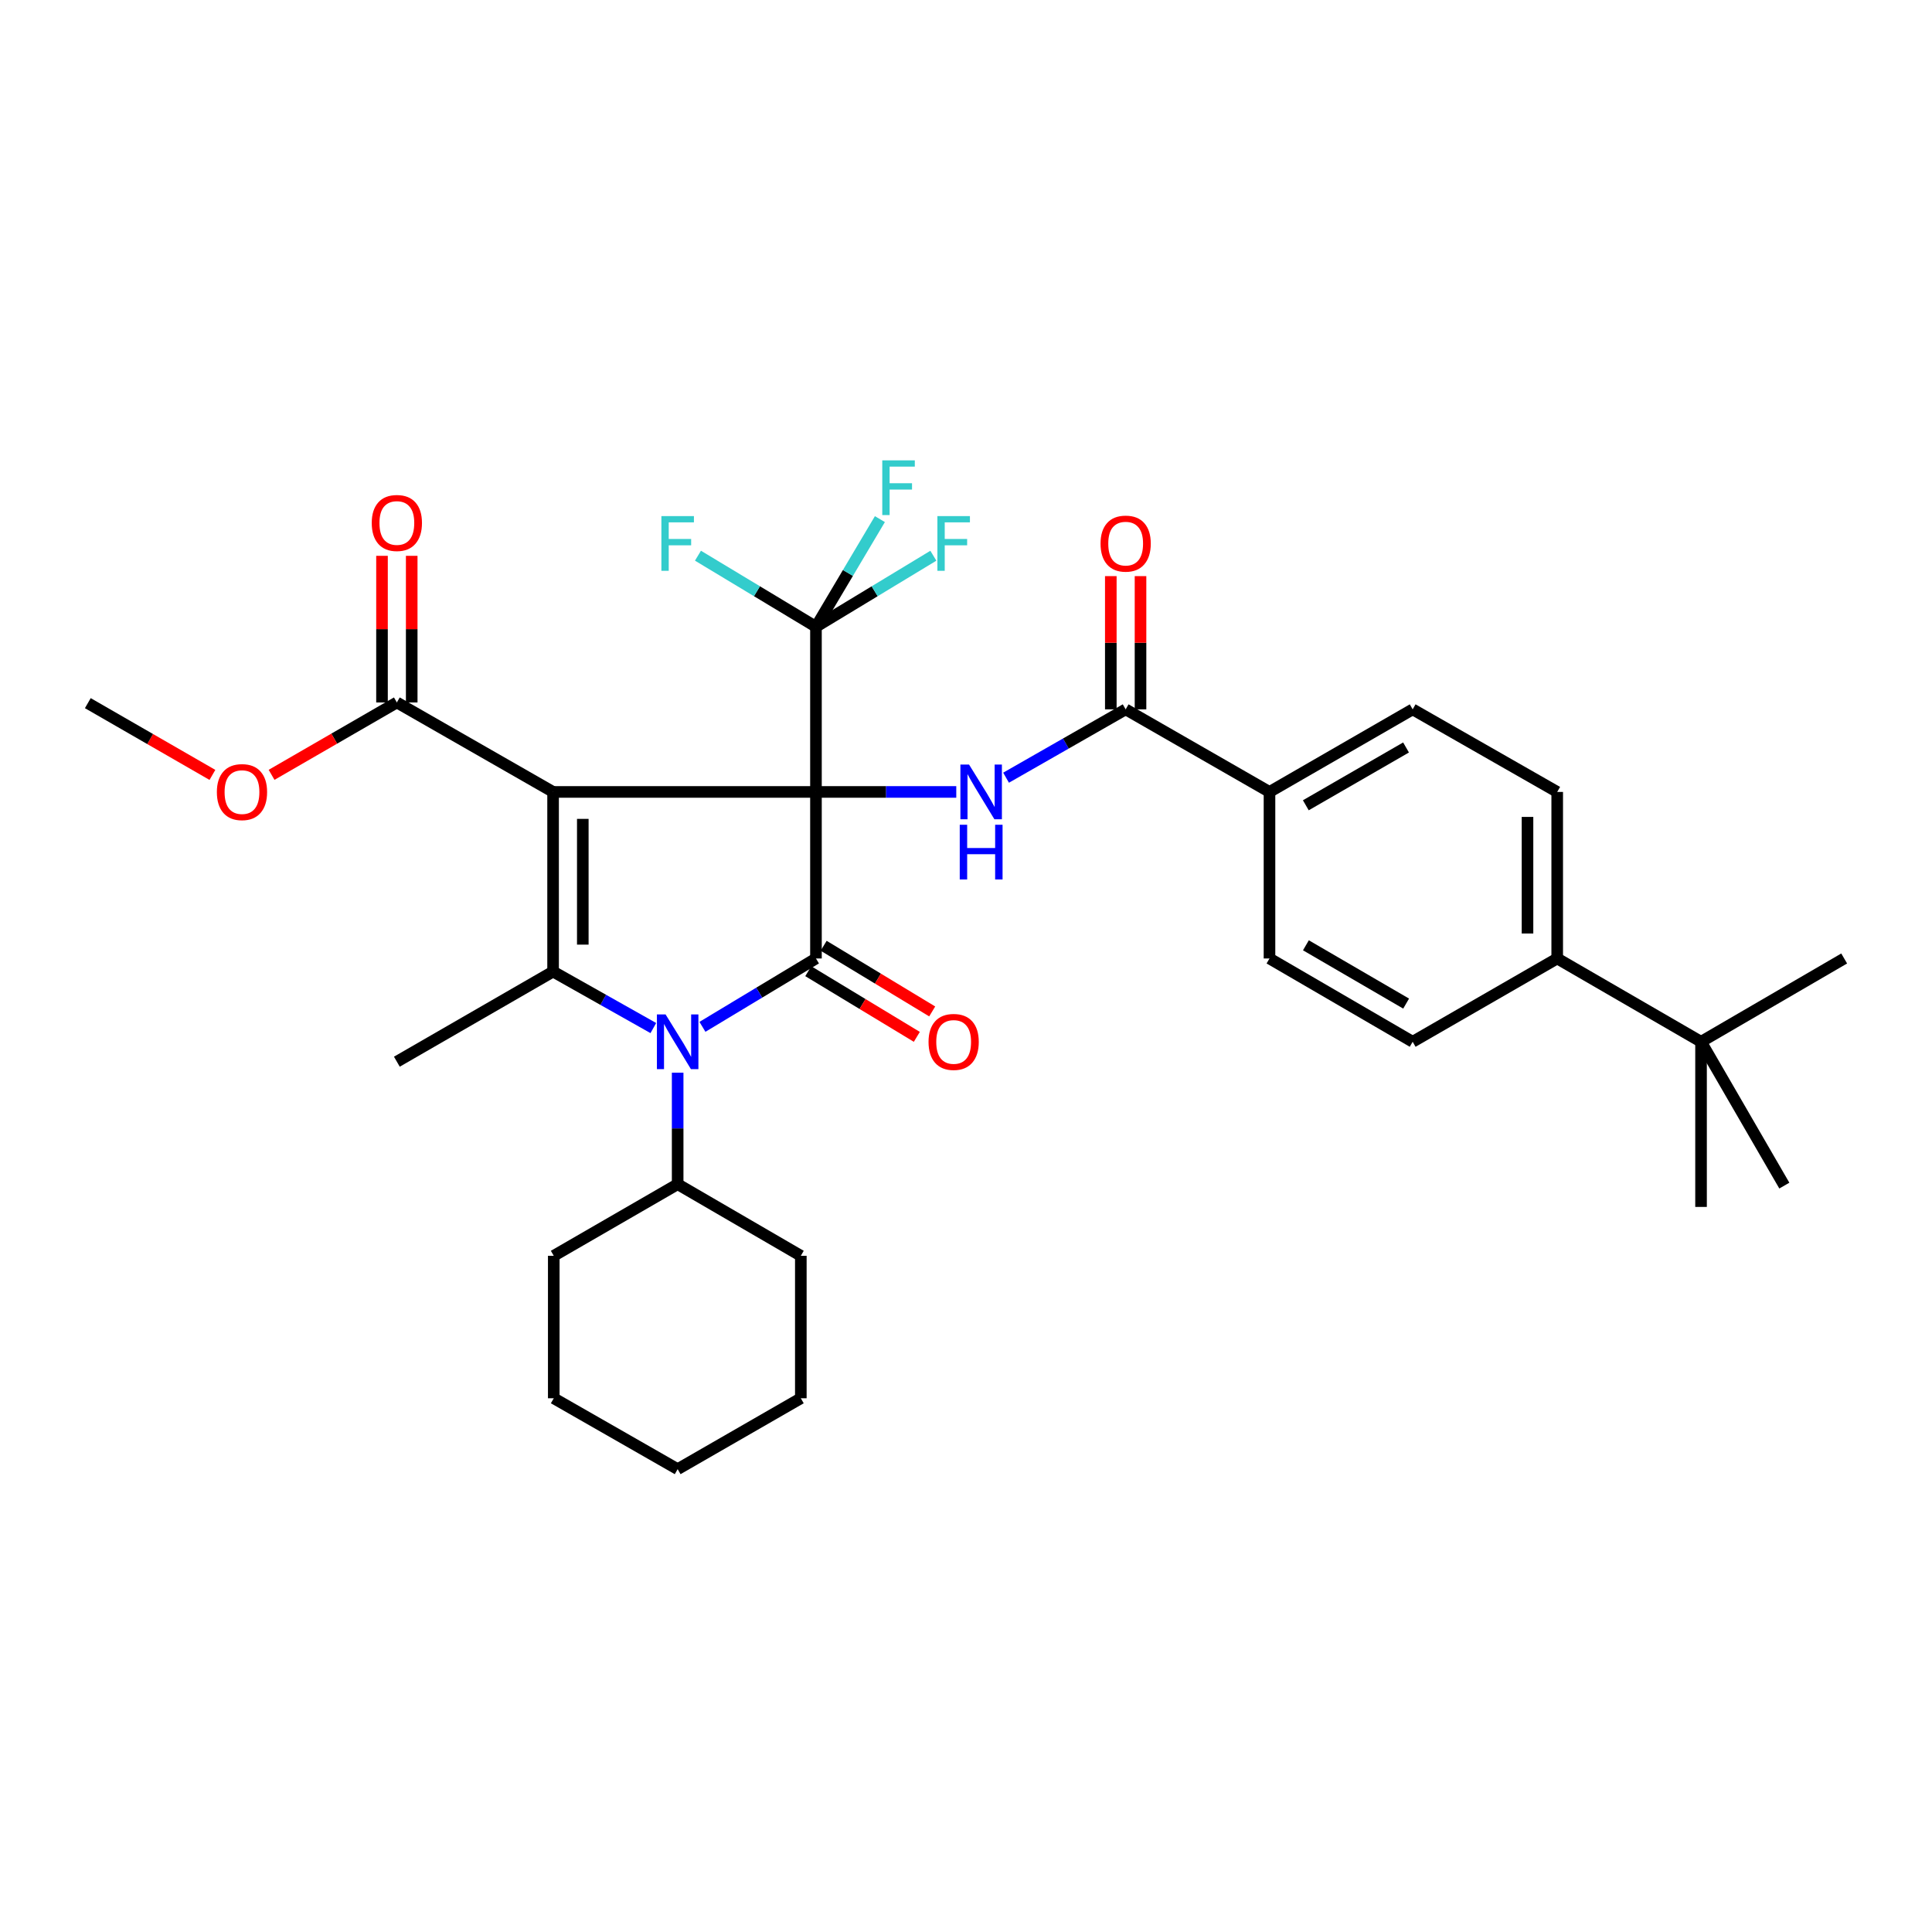 <?xml version='1.0' encoding='iso-8859-1'?>
<svg version='1.1' baseProfile='full'
              xmlns='http://www.w3.org/2000/svg'
                      xmlns:rdkit='http://www.rdkit.org/xml'
                      xmlns:xlink='http://www.w3.org/1999/xlink'
                  xml:space='preserve'
width='1000px' height='1000px' viewBox='0 0 1000 1000'>
<!-- END OF HEADER -->
<rect style='opacity:1.0;fill:#FFFFFF;stroke:none' width='1000' height='1000' x='0' y='0'> </rect>
<path class='bond-0' d='M 422.34,409.904 L 286.277,409.904' style='fill:none;fill-rule:evenodd;stroke:#000000;stroke-width:6px;stroke-linecap:butt;stroke-linejoin:miter;stroke-opacity:1' />
<path class='bond-1' d='M 422.34,409.904 L 422.34,496.107' style='fill:none;fill-rule:evenodd;stroke:#000000;stroke-width:6px;stroke-linecap:butt;stroke-linejoin:miter;stroke-opacity:1' />
<path class='bond-4' d='M 422.34,409.904 L 458.653,409.904' style='fill:none;fill-rule:evenodd;stroke:#000000;stroke-width:6px;stroke-linecap:butt;stroke-linejoin:miter;stroke-opacity:1' />
<path class='bond-4' d='M 458.653,409.904 L 494.965,409.904' style='fill:none;fill-rule:evenodd;stroke:#0000FF;stroke-width:6px;stroke-linecap:butt;stroke-linejoin:miter;stroke-opacity:1' />
<path class='bond-5' d='M 422.34,409.904 L 422.34,324.418' style='fill:none;fill-rule:evenodd;stroke:#000000;stroke-width:6px;stroke-linecap:butt;stroke-linejoin:miter;stroke-opacity:1' />
<path class='bond-3' d='M 286.277,409.904 L 286.277,502.882' style='fill:none;fill-rule:evenodd;stroke:#000000;stroke-width:6px;stroke-linecap:butt;stroke-linejoin:miter;stroke-opacity:1' />
<path class='bond-3' d='M 301.655,423.851 L 301.655,488.936' style='fill:none;fill-rule:evenodd;stroke:#000000;stroke-width:6px;stroke-linecap:butt;stroke-linejoin:miter;stroke-opacity:1' />
<path class='bond-7' d='M 286.277,409.904 L 205.413,363.59' style='fill:none;fill-rule:evenodd;stroke:#000000;stroke-width:6px;stroke-linecap:butt;stroke-linejoin:miter;stroke-opacity:1' />
<path class='bond-2' d='M 422.34,496.107 L 392.962,513.799' style='fill:none;fill-rule:evenodd;stroke:#000000;stroke-width:6px;stroke-linecap:butt;stroke-linejoin:miter;stroke-opacity:1' />
<path class='bond-2' d='M 392.962,513.799 L 363.584,531.492' style='fill:none;fill-rule:evenodd;stroke:#0000FF;stroke-width:6px;stroke-linecap:butt;stroke-linejoin:miter;stroke-opacity:1' />
<path class='bond-8' d='M 418.36,502.686 L 446.454,519.68' style='fill:none;fill-rule:evenodd;stroke:#000000;stroke-width:6px;stroke-linecap:butt;stroke-linejoin:miter;stroke-opacity:1' />
<path class='bond-8' d='M 446.454,519.68 L 474.548,536.674' style='fill:none;fill-rule:evenodd;stroke:#FF0000;stroke-width:6px;stroke-linecap:butt;stroke-linejoin:miter;stroke-opacity:1' />
<path class='bond-8' d='M 426.32,489.528 L 454.413,506.522' style='fill:none;fill-rule:evenodd;stroke:#000000;stroke-width:6px;stroke-linecap:butt;stroke-linejoin:miter;stroke-opacity:1' />
<path class='bond-8' d='M 454.413,506.522 L 482.507,523.515' style='fill:none;fill-rule:evenodd;stroke:#FF0000;stroke-width:6px;stroke-linecap:butt;stroke-linejoin:miter;stroke-opacity:1' />
<path class='bond-10' d='M 350.755,555.221 L 350.755,584.08' style='fill:none;fill-rule:evenodd;stroke:#0000FF;stroke-width:6px;stroke-linecap:butt;stroke-linejoin:miter;stroke-opacity:1' />
<path class='bond-10' d='M 350.755,584.08 L 350.755,612.939' style='fill:none;fill-rule:evenodd;stroke:#000000;stroke-width:6px;stroke-linecap:butt;stroke-linejoin:miter;stroke-opacity:1' />
<path class='bond-33' d='M 338.164,532.123 L 312.221,517.502' style='fill:none;fill-rule:evenodd;stroke:#0000FF;stroke-width:6px;stroke-linecap:butt;stroke-linejoin:miter;stroke-opacity:1' />
<path class='bond-33' d='M 312.221,517.502 L 286.277,502.882' style='fill:none;fill-rule:evenodd;stroke:#000000;stroke-width:6px;stroke-linecap:butt;stroke-linejoin:miter;stroke-opacity:1' />
<path class='bond-22' d='M 286.277,502.882 L 205.413,549.53' style='fill:none;fill-rule:evenodd;stroke:#000000;stroke-width:6px;stroke-linecap:butt;stroke-linejoin:miter;stroke-opacity:1' />
<path class='bond-6' d='M 520.737,402.536 L 551.689,384.849' style='fill:none;fill-rule:evenodd;stroke:#0000FF;stroke-width:6px;stroke-linecap:butt;stroke-linejoin:miter;stroke-opacity:1' />
<path class='bond-6' d='M 551.689,384.849 L 582.641,367.161' style='fill:none;fill-rule:evenodd;stroke:#000000;stroke-width:6px;stroke-linecap:butt;stroke-linejoin:miter;stroke-opacity:1' />
<path class='bond-15' d='M 422.34,324.418 L 438.886,296.555' style='fill:none;fill-rule:evenodd;stroke:#000000;stroke-width:6px;stroke-linecap:butt;stroke-linejoin:miter;stroke-opacity:1' />
<path class='bond-15' d='M 438.886,296.555 L 455.432,268.693' style='fill:none;fill-rule:evenodd;stroke:#33CCCC;stroke-width:6px;stroke-linecap:butt;stroke-linejoin:miter;stroke-opacity:1' />
<path class='bond-16' d='M 422.34,324.418 L 391.802,306.02' style='fill:none;fill-rule:evenodd;stroke:#000000;stroke-width:6px;stroke-linecap:butt;stroke-linejoin:miter;stroke-opacity:1' />
<path class='bond-16' d='M 391.802,306.02 L 361.264,287.622' style='fill:none;fill-rule:evenodd;stroke:#33CCCC;stroke-width:6px;stroke-linecap:butt;stroke-linejoin:miter;stroke-opacity:1' />
<path class='bond-17' d='M 422.34,324.418 L 452.724,306.032' style='fill:none;fill-rule:evenodd;stroke:#000000;stroke-width:6px;stroke-linecap:butt;stroke-linejoin:miter;stroke-opacity:1' />
<path class='bond-17' d='M 452.724,306.032 L 483.107,287.646' style='fill:none;fill-rule:evenodd;stroke:#33CCCC;stroke-width:6px;stroke-linecap:butt;stroke-linejoin:miter;stroke-opacity:1' />
<path class='bond-9' d='M 582.641,367.161 L 657.088,409.904' style='fill:none;fill-rule:evenodd;stroke:#000000;stroke-width:6px;stroke-linecap:butt;stroke-linejoin:miter;stroke-opacity:1' />
<path class='bond-13' d='M 590.33,367.161 L 590.33,332.679' style='fill:none;fill-rule:evenodd;stroke:#000000;stroke-width:6px;stroke-linecap:butt;stroke-linejoin:miter;stroke-opacity:1' />
<path class='bond-13' d='M 590.33,332.679 L 590.33,298.198' style='fill:none;fill-rule:evenodd;stroke:#FF0000;stroke-width:6px;stroke-linecap:butt;stroke-linejoin:miter;stroke-opacity:1' />
<path class='bond-13' d='M 574.952,367.161 L 574.952,332.679' style='fill:none;fill-rule:evenodd;stroke:#000000;stroke-width:6px;stroke-linecap:butt;stroke-linejoin:miter;stroke-opacity:1' />
<path class='bond-13' d='M 574.952,332.679 L 574.952,298.198' style='fill:none;fill-rule:evenodd;stroke:#FF0000;stroke-width:6px;stroke-linecap:butt;stroke-linejoin:miter;stroke-opacity:1' />
<path class='bond-14' d='M 213.103,363.59 L 213.103,325.643' style='fill:none;fill-rule:evenodd;stroke:#000000;stroke-width:6px;stroke-linecap:butt;stroke-linejoin:miter;stroke-opacity:1' />
<path class='bond-14' d='M 213.103,325.643 L 213.103,287.696' style='fill:none;fill-rule:evenodd;stroke:#FF0000;stroke-width:6px;stroke-linecap:butt;stroke-linejoin:miter;stroke-opacity:1' />
<path class='bond-14' d='M 197.724,363.59 L 197.724,325.643' style='fill:none;fill-rule:evenodd;stroke:#000000;stroke-width:6px;stroke-linecap:butt;stroke-linejoin:miter;stroke-opacity:1' />
<path class='bond-14' d='M 197.724,325.643 L 197.724,287.696' style='fill:none;fill-rule:evenodd;stroke:#FF0000;stroke-width:6px;stroke-linecap:butt;stroke-linejoin:miter;stroke-opacity:1' />
<path class='bond-23' d='M 205.413,363.59 L 172.989,382.323' style='fill:none;fill-rule:evenodd;stroke:#000000;stroke-width:6px;stroke-linecap:butt;stroke-linejoin:miter;stroke-opacity:1' />
<path class='bond-23' d='M 172.989,382.323 L 140.565,401.056' style='fill:none;fill-rule:evenodd;stroke:#FF0000;stroke-width:6px;stroke-linecap:butt;stroke-linejoin:miter;stroke-opacity:1' />
<path class='bond-18' d='M 657.088,409.904 L 657.088,496.107' style='fill:none;fill-rule:evenodd;stroke:#000000;stroke-width:6px;stroke-linecap:butt;stroke-linejoin:miter;stroke-opacity:1' />
<path class='bond-19' d='M 657.088,409.904 L 731.194,367.161' style='fill:none;fill-rule:evenodd;stroke:#000000;stroke-width:6px;stroke-linecap:butt;stroke-linejoin:miter;stroke-opacity:1' />
<path class='bond-19' d='M 675.888,416.814 L 727.762,386.894' style='fill:none;fill-rule:evenodd;stroke:#000000;stroke-width:6px;stroke-linecap:butt;stroke-linejoin:miter;stroke-opacity:1' />
<path class='bond-27' d='M 350.755,612.939 L 414.506,650' style='fill:none;fill-rule:evenodd;stroke:#000000;stroke-width:6px;stroke-linecap:butt;stroke-linejoin:miter;stroke-opacity:1' />
<path class='bond-28' d='M 350.755,612.939 L 286.627,650' style='fill:none;fill-rule:evenodd;stroke:#000000;stroke-width:6px;stroke-linecap:butt;stroke-linejoin:miter;stroke-opacity:1' />
<path class='bond-11' d='M 880.457,539.218 L 806.009,496.107' style='fill:none;fill-rule:evenodd;stroke:#000000;stroke-width:6px;stroke-linecap:butt;stroke-linejoin:miter;stroke-opacity:1' />
<path class='bond-24' d='M 880.457,539.218 L 880.457,624.703' style='fill:none;fill-rule:evenodd;stroke:#000000;stroke-width:6px;stroke-linecap:butt;stroke-linejoin:miter;stroke-opacity:1' />
<path class='bond-25' d='M 880.457,539.218 L 923.567,613.665' style='fill:none;fill-rule:evenodd;stroke:#000000;stroke-width:6px;stroke-linecap:butt;stroke-linejoin:miter;stroke-opacity:1' />
<path class='bond-26' d='M 880.457,539.218 L 954.545,496.107' style='fill:none;fill-rule:evenodd;stroke:#000000;stroke-width:6px;stroke-linecap:butt;stroke-linejoin:miter;stroke-opacity:1' />
<path class='bond-12' d='M 806.009,496.107 L 806.009,409.904' style='fill:none;fill-rule:evenodd;stroke:#000000;stroke-width:6px;stroke-linecap:butt;stroke-linejoin:miter;stroke-opacity:1' />
<path class='bond-12' d='M 790.631,483.177 L 790.631,422.834' style='fill:none;fill-rule:evenodd;stroke:#000000;stroke-width:6px;stroke-linecap:butt;stroke-linejoin:miter;stroke-opacity:1' />
<path class='bond-34' d='M 806.009,496.107 L 731.194,539.218' style='fill:none;fill-rule:evenodd;stroke:#000000;stroke-width:6px;stroke-linecap:butt;stroke-linejoin:miter;stroke-opacity:1' />
<path class='bond-20' d='M 657.088,496.107 L 731.194,539.218' style='fill:none;fill-rule:evenodd;stroke:#000000;stroke-width:6px;stroke-linecap:butt;stroke-linejoin:miter;stroke-opacity:1' />
<path class='bond-20' d='M 675.937,489.281 L 727.811,519.458' style='fill:none;fill-rule:evenodd;stroke:#000000;stroke-width:6px;stroke-linecap:butt;stroke-linejoin:miter;stroke-opacity:1' />
<path class='bond-21' d='M 731.194,367.161 L 806.009,409.904' style='fill:none;fill-rule:evenodd;stroke:#000000;stroke-width:6px;stroke-linecap:butt;stroke-linejoin:miter;stroke-opacity:1' />
<path class='bond-29' d='M 109.948,401.091 L 77.701,382.52' style='fill:none;fill-rule:evenodd;stroke:#FF0000;stroke-width:6px;stroke-linecap:butt;stroke-linejoin:miter;stroke-opacity:1' />
<path class='bond-29' d='M 77.701,382.52 L 45.455,363.949' style='fill:none;fill-rule:evenodd;stroke:#000000;stroke-width:6px;stroke-linecap:butt;stroke-linejoin:miter;stroke-opacity:1' />
<path class='bond-30' d='M 414.506,650 L 414.506,723.739' style='fill:none;fill-rule:evenodd;stroke:#000000;stroke-width:6px;stroke-linecap:butt;stroke-linejoin:miter;stroke-opacity:1' />
<path class='bond-31' d='M 286.627,650 L 286.627,723.739' style='fill:none;fill-rule:evenodd;stroke:#000000;stroke-width:6px;stroke-linecap:butt;stroke-linejoin:miter;stroke-opacity:1' />
<path class='bond-35' d='M 414.506,723.739 L 350.755,760.433' style='fill:none;fill-rule:evenodd;stroke:#000000;stroke-width:6px;stroke-linecap:butt;stroke-linejoin:miter;stroke-opacity:1' />
<path class='bond-32' d='M 286.627,723.739 L 350.755,760.433' style='fill:none;fill-rule:evenodd;stroke:#000000;stroke-width:6px;stroke-linecap:butt;stroke-linejoin:miter;stroke-opacity:1' />
<path  class='atom-3' d='M 344.495 525.058
L 353.775 540.058
Q 354.695 541.538, 356.175 544.218
Q 357.655 546.898, 357.735 547.058
L 357.735 525.058
L 361.495 525.058
L 361.495 553.378
L 357.615 553.378
L 347.655 536.978
Q 346.495 535.058, 345.255 532.858
Q 344.055 530.658, 343.695 529.978
L 343.695 553.378
L 340.015 553.378
L 340.015 525.058
L 344.495 525.058
' fill='#0000FF'/>
<path  class='atom-5' d='M 501.583 395.744
L 510.863 410.744
Q 511.783 412.224, 513.263 414.904
Q 514.743 417.584, 514.823 417.744
L 514.823 395.744
L 518.583 395.744
L 518.583 424.064
L 514.703 424.064
L 504.743 407.664
Q 503.583 405.744, 502.343 403.544
Q 501.143 401.344, 500.783 400.664
L 500.783 424.064
L 497.103 424.064
L 497.103 395.744
L 501.583 395.744
' fill='#0000FF'/>
<path  class='atom-5' d='M 496.763 426.896
L 500.603 426.896
L 500.603 438.936
L 515.083 438.936
L 515.083 426.896
L 518.923 426.896
L 518.923 455.216
L 515.083 455.216
L 515.083 442.136
L 500.603 442.136
L 500.603 455.216
L 496.763 455.216
L 496.763 426.896
' fill='#0000FF'/>
<path  class='atom-9' d='M 480.61 539.298
Q 480.61 532.498, 483.97 528.698
Q 487.33 524.898, 493.61 524.898
Q 499.89 524.898, 503.25 528.698
Q 506.61 532.498, 506.61 539.298
Q 506.61 546.178, 503.21 550.098
Q 499.81 553.978, 493.61 553.978
Q 487.37 553.978, 483.97 550.098
Q 480.61 546.218, 480.61 539.298
M 493.61 550.778
Q 497.93 550.778, 500.25 547.898
Q 502.61 544.978, 502.61 539.298
Q 502.61 533.738, 500.25 530.938
Q 497.93 528.098, 493.61 528.098
Q 489.29 528.098, 486.93 530.898
Q 484.61 533.698, 484.61 539.298
Q 484.61 545.018, 486.93 547.898
Q 489.29 550.778, 493.61 550.778
' fill='#FF0000'/>
<path  class='atom-14' d='M 569.641 281.371
Q 569.641 274.571, 573.001 270.771
Q 576.361 266.971, 582.641 266.971
Q 588.921 266.971, 592.281 270.771
Q 595.641 274.571, 595.641 281.371
Q 595.641 288.251, 592.241 292.171
Q 588.841 296.051, 582.641 296.051
Q 576.401 296.051, 573.001 292.171
Q 569.641 288.291, 569.641 281.371
M 582.641 292.851
Q 586.961 292.851, 589.281 289.971
Q 591.641 287.051, 591.641 281.371
Q 591.641 275.811, 589.281 273.011
Q 586.961 270.171, 582.641 270.171
Q 578.321 270.171, 575.961 272.971
Q 573.641 275.771, 573.641 281.371
Q 573.641 287.091, 575.961 289.971
Q 578.321 292.851, 582.641 292.851
' fill='#FF0000'/>
<path  class='atom-15' d='M 192.413 270.692
Q 192.413 263.892, 195.773 260.092
Q 199.133 256.292, 205.413 256.292
Q 211.693 256.292, 215.053 260.092
Q 218.413 263.892, 218.413 270.692
Q 218.413 277.572, 215.013 281.492
Q 211.613 285.372, 205.413 285.372
Q 199.173 285.372, 195.773 281.492
Q 192.413 277.612, 192.413 270.692
M 205.413 282.172
Q 209.733 282.172, 212.053 279.292
Q 214.413 276.372, 214.413 270.692
Q 214.413 265.132, 212.053 262.332
Q 209.733 259.492, 205.413 259.492
Q 201.093 259.492, 198.733 262.292
Q 196.413 265.092, 196.413 270.692
Q 196.413 276.412, 198.733 279.292
Q 201.093 282.172, 205.413 282.172
' fill='#FF0000'/>
<path  class='atom-16' d='M 456.663 238.28
L 473.503 238.28
L 473.503 241.52
L 460.463 241.52
L 460.463 250.12
L 472.063 250.12
L 472.063 253.4
L 460.463 253.4
L 460.463 266.6
L 456.663 266.6
L 456.663 238.28
' fill='#33CCCC'/>
<path  class='atom-17' d='M 342.335 267.131
L 359.175 267.131
L 359.175 270.371
L 346.135 270.371
L 346.135 278.971
L 357.735 278.971
L 357.735 282.251
L 346.135 282.251
L 346.135 295.451
L 342.335 295.451
L 342.335 267.131
' fill='#33CCCC'/>
<path  class='atom-18' d='M 485.19 267.131
L 502.03 267.131
L 502.03 270.371
L 488.99 270.371
L 488.99 278.971
L 500.59 278.971
L 500.59 282.251
L 488.99 282.251
L 488.99 295.451
L 485.19 295.451
L 485.19 267.131
' fill='#33CCCC'/>
<path  class='atom-24' d='M 112.25 409.984
Q 112.25 403.184, 115.61 399.384
Q 118.97 395.584, 125.25 395.584
Q 131.53 395.584, 134.89 399.384
Q 138.25 403.184, 138.25 409.984
Q 138.25 416.864, 134.85 420.784
Q 131.45 424.664, 125.25 424.664
Q 119.01 424.664, 115.61 420.784
Q 112.25 416.904, 112.25 409.984
M 125.25 421.464
Q 129.57 421.464, 131.89 418.584
Q 134.25 415.664, 134.25 409.984
Q 134.25 404.424, 131.89 401.624
Q 129.57 398.784, 125.25 398.784
Q 120.93 398.784, 118.57 401.584
Q 116.25 404.384, 116.25 409.984
Q 116.25 415.704, 118.57 418.584
Q 120.93 421.464, 125.25 421.464
' fill='#FF0000'/>
</svg>
